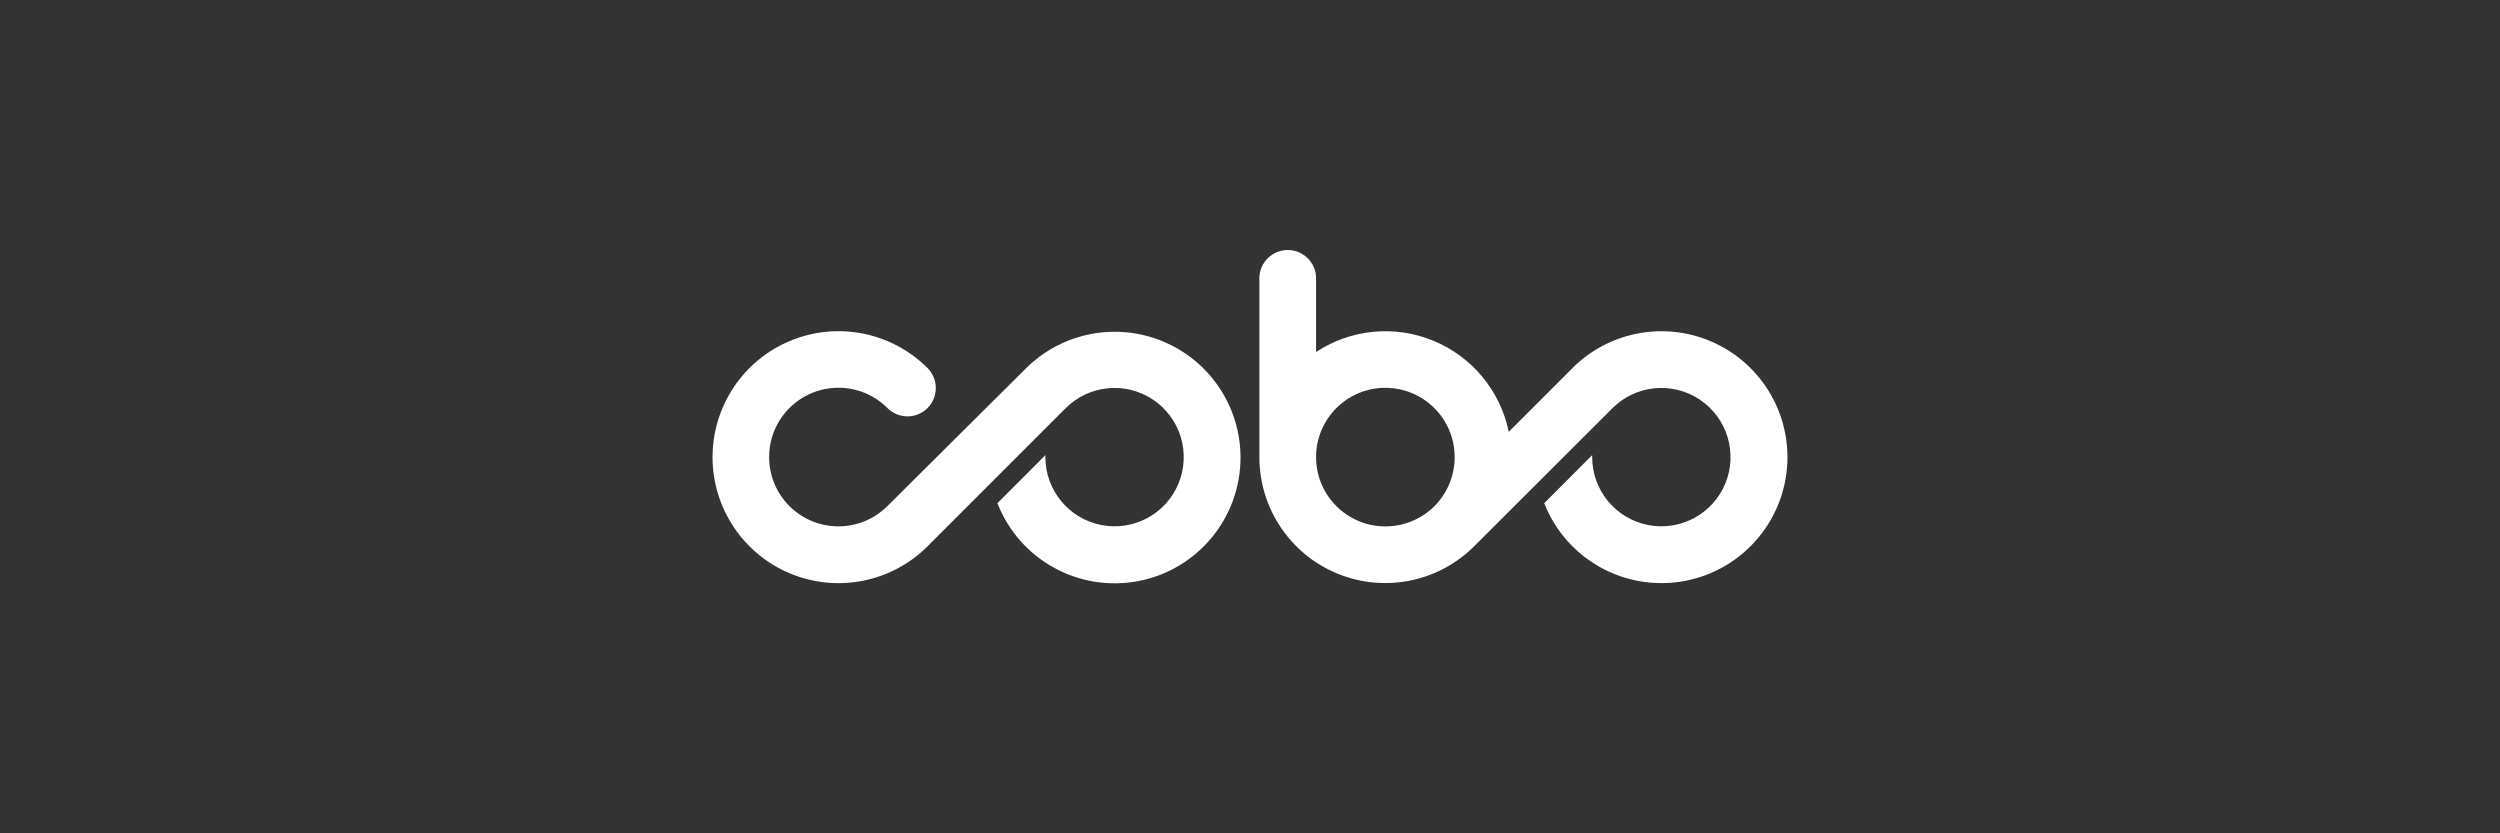 <svg width="180" height="60" viewBox="0 0 180 60" fill="none" xmlns="http://www.w3.org/2000/svg">
<rect x="0" y="0" width="180" height="60" fill="#333333" stroke="none"/>
<path d="M89.318 32.912C89.33 37.276 86.231 41.028 81.944 41.841C77.657 42.653 73.399 40.295 71.814 36.23L75.267 32.768V32.912C75.267 35.288 76.945 37.334 79.275 37.798C81.606 38.262 83.939 37.016 84.849 34.821C85.759 32.625 84.991 30.093 83.016 28.773C81.04 27.452 78.407 27.711 76.727 29.391L66.791 39.327C64.198 41.923 60.295 42.701 56.905 41.297C53.514 39.894 51.303 36.586 51.303 32.917C51.303 29.247 53.514 25.939 56.905 24.536C60.295 23.132 64.198 23.91 66.791 26.506C67.303 27.025 67.5 27.777 67.307 28.48C67.115 29.183 66.561 29.729 65.856 29.914C65.151 30.098 64.401 29.892 63.889 29.374C61.939 27.431 58.783 27.434 56.837 29.382C54.892 31.33 54.892 34.486 56.837 36.434C58.783 38.382 61.939 38.385 63.889 36.442L73.842 26.549C76.433 23.952 80.333 23.174 83.722 24.577C87.111 25.979 89.32 29.287 89.318 32.955V32.912ZM128.697 32.912C128.697 37.271 125.597 41.014 121.314 41.826C117.032 42.637 112.777 40.287 111.184 36.23L114.637 32.768V32.912C114.637 35.288 116.315 37.334 118.645 37.798C120.975 38.262 123.309 37.016 124.219 34.821C125.129 32.625 124.361 30.093 122.386 28.773C120.41 27.452 117.777 27.711 116.097 29.391L106.195 39.276C103.612 41.898 99.7 42.699 96.296 41.301C92.891 39.903 90.67 36.584 90.676 32.904V20.177C90.627 19.416 91.005 18.691 91.656 18.296C92.308 17.901 93.125 17.901 93.777 18.296C94.428 18.691 94.806 19.416 94.757 20.177V25.344C97.269 23.689 100.437 23.388 103.216 24.538C105.995 25.689 108.023 28.142 108.63 31.088L113.212 26.506C115.805 23.913 119.705 23.136 123.094 24.538C126.483 25.94 128.694 29.245 128.697 32.912ZM104.735 32.912C104.735 30.157 102.502 27.923 99.746 27.923C96.991 27.923 94.757 30.157 94.757 32.912C94.757 35.668 96.991 37.901 99.746 37.901C101.07 37.904 102.34 37.379 103.276 36.443C104.213 35.507 104.738 34.236 104.735 32.912Z" fill="white"/>
</svg>
